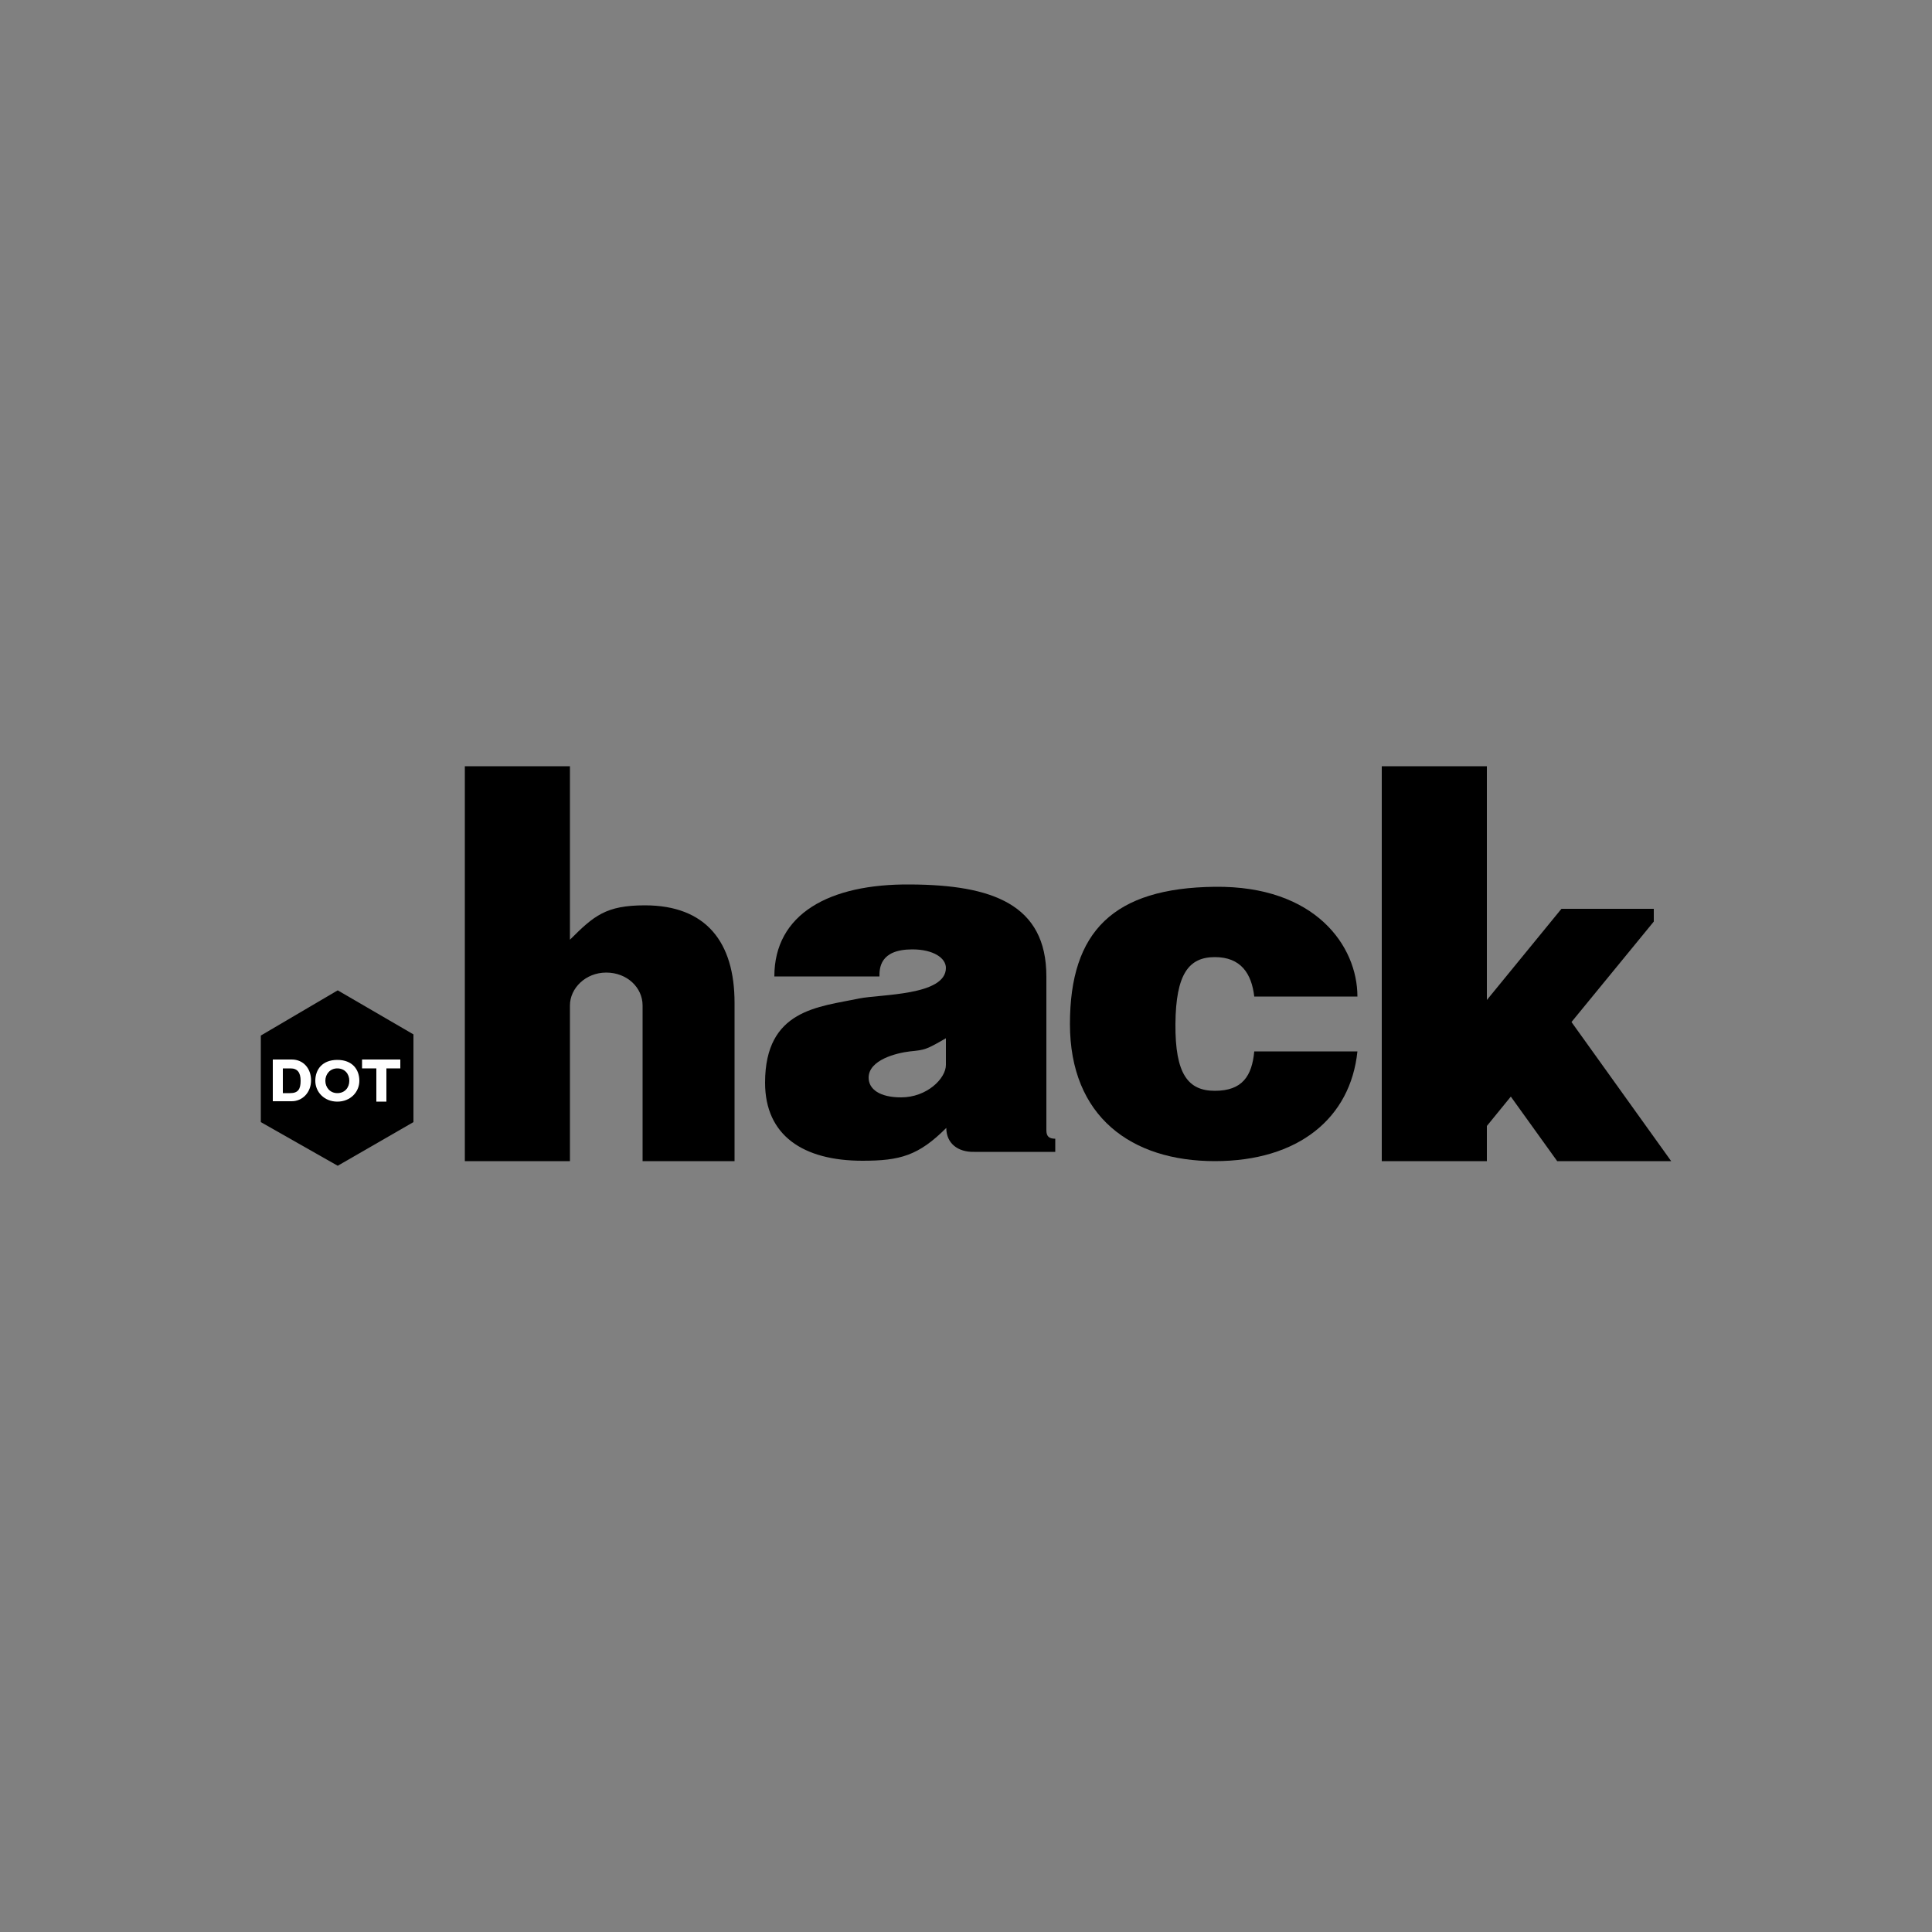 <?xml version="1.0" encoding="utf-8"?>
<!-- Generator: Adobe Illustrator 19.0.0, SVG Export Plug-In . SVG Version: 6.00 Build 0)  -->
<svg version="1.1" id="Layer_1" xmlns="http://www.w3.org/2000/svg" xmlns:xlink="http://www.w3.org/1999/xlink" x="0px" y="0px"
	 viewBox="0 0 500 500" style="enable-background:new 0 0 500 500;" xml:space="preserve">
<rect x="0" y="0" width="500" height="500" fill="#808080" stroke="none"/>
<style type="text/css">
	.st0{fill:#FFFFFF;}
</style>
<g id="XMLID_1_">
	<polygon id="XMLID_3_" points="67.5,268 87.4,256.3 107,267.7 107,290.4 87.4,301.7 67.5,290.4 	"/>
	<path id="XMLID_6_" class="st0" d="M70.6,285.1v-10.9h4.9c3,0,5,2.3,5,5.4c0,3.2-2.3,5.4-5,5.4H70.6z M73.2,282.9h1.9
		c2.1,0,2.7-1.1,2.7-3.2c0-2.1-0.8-3.2-2.6-3.2h-2V282.9z"/>
	<path id="XMLID_9_" class="st0" d="M81.6,279.7c0-2.9,1.8-5.4,5.7-5.4c3.9,0,5.7,2.5,5.7,5.4s-2.3,5.4-5.7,5.4
		C83.9,285.1,81.6,282.6,81.6,279.7z M84.2,279.7c0,1.7,1.2,3.2,3.1,3.2c1.9,0,3.1-1.4,3.1-3.2c0-1.8-1.2-3.2-3.1-3.2
		C85.4,276.5,84.2,278,84.2,279.7z"/>
	<polygon id="XMLID_10_" class="st0" points="97.4,285.1 97.4,276.5 93.7,276.5 93.7,274.2 103.6,274.2 103.6,276.5 100,276.5 
		100,285.1 	"/>
	<path id="XMLID_11_" d="M120.3,300.5V198.3h27.2v44.9c6.2-6.2,9.3-8.9,19.4-8.9c15.9,0,23.2,9.6,23.2,25.2v41h-23.8v-40.3
		c0-4.6-4-8.5-9.4-8.5c-5.4,0-9.4,4.1-9.4,8.5v40.3H120.3z"/>
	<path id="XMLID_12_" d="M324.6,272.1h26.7c-1.8,17.3-15.3,28.4-36.9,28.4c-21.6,0-37.5-11.5-37.5-35.5s11.3-35.2,37.5-35.5
		c26.1-0.3,36.9,15.4,36.9,28.4h-26.7c-0.7-6-3.5-10.2-10.2-10.2c-6.7,0-10.1,4.3-10.2,17.3c-0.1,13,3.3,17.3,10.2,17.3
		C321.5,282.3,324,278.5,324.6,272.1z"/>
	<polygon id="XMLID_13_" points="357.6,300.5 357.6,198.3 384.8,198.3 384.8,258.8 404.1,235.2 428,235.2 428,238.5 406.7,264.5 
		432.5,300.5 403,300.5 391,283.8 384.8,291.4 384.8,300.5 	"/>
	<path id="XMLID_16_" d="M244.9,291.9c-7.2,7.2-12,8.5-21.7,8.5c-15.3,0-25.2-6.5-25.2-20.2c0-19,13.9-19.6,24.4-21.8
		c5.4-1.1,22.4-0.7,22.4-7.9c0-2.6-3.3-4.8-8.7-4.8c-8.5,0-8.5,5-8.5,7h-27.2c0-16.1,14.1-24,35.2-23.8c21.1,0.1,35.2,5.1,35.2,23.8
		v39.8c0,1.5,0.6,2.2,2.3,2.2v3.4h-21C247.9,298.2,244.9,295.9,244.9,291.9z M244.8,268.7c-5.2,3-5.4,3-9.3,3.4
		c-3.5,0.4-10.7,2.2-10.7,6.8c0,3,2.9,5.1,8.4,5.1c6.7,0,11.6-4.9,11.6-8.4V268.7z"/>
</g>
</svg>
